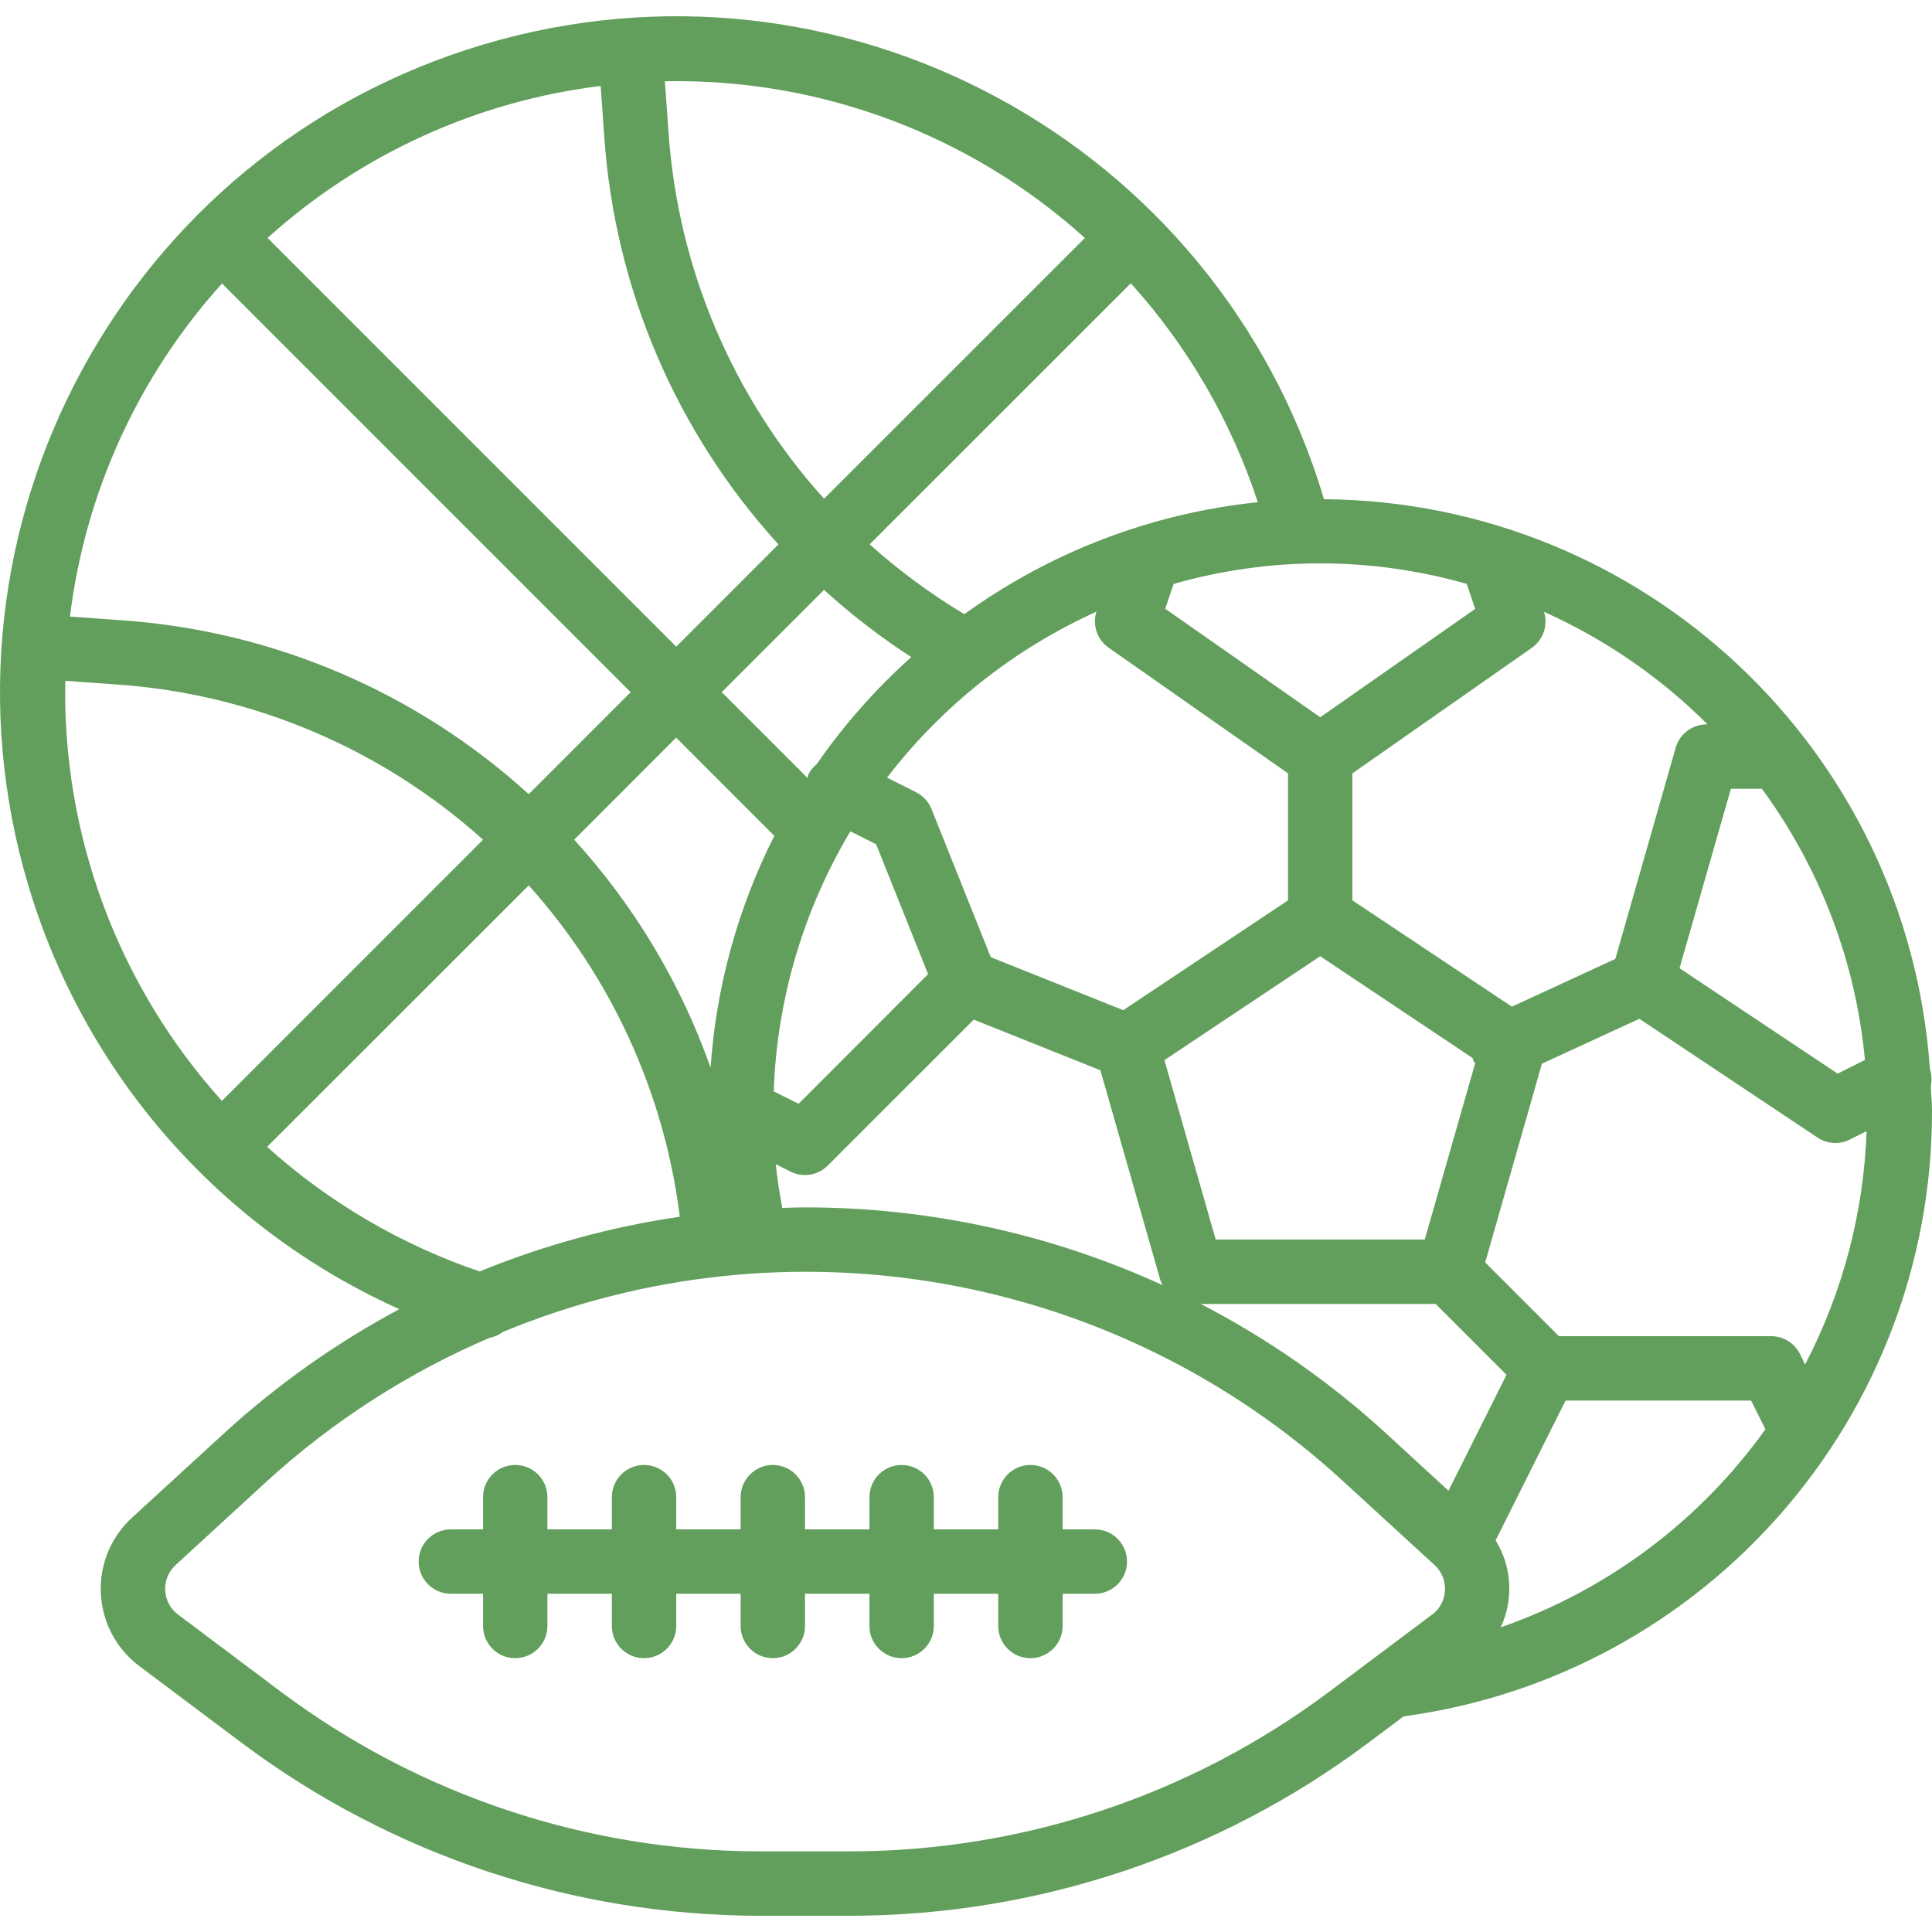 <svg width="52" height="52" viewBox="0 0 52 52" fill="none" xmlns="http://www.w3.org/2000/svg">
<g clip-path="url(#clip0_34_261)">
<path d="M51.966 29.225C52 29.074 51.992 28.917 51.943 28.77C51.349 20.183 44.243 13.502 35.636 13.436C32.763 3.806 22.628 -1.672 12.999 1.201C3.369 4.074 -2.109 14.209 0.764 23.838C2.277 28.909 5.921 33.069 10.748 35.236C9.041 36.149 7.455 37.273 6.027 38.581L3.554 40.847C2.496 41.817 2.424 43.462 3.394 44.52C3.503 44.639 3.622 44.747 3.75 44.843L6.537 46.933C10.549 49.929 15.42 51.553 20.427 51.563H22.907C27.914 51.553 32.784 49.929 36.795 46.933L37.777 46.197C45.931 45.093 52.011 38.126 52 29.897C52 29.67 51.975 29.45 51.966 29.225ZM47.422 21.23C48.99 23.367 49.949 25.89 50.195 28.529L49.46 28.897L45.205 26.06L46.587 21.23H47.422ZM41.558 16.468C43.197 17.202 44.688 18.228 45.959 19.497H45.934C45.547 19.497 45.207 19.754 45.101 20.126L43.477 25.81L40.692 27.094L36.4 24.233V20.815L41.231 17.435C41.538 17.218 41.67 16.827 41.558 16.468ZM21.982 20.566C21.889 20.642 21.813 20.736 21.758 20.843C21.748 20.874 21.74 20.905 21.733 20.937L19.426 18.63L22.18 15.877C22.912 16.543 23.697 17.148 24.527 17.686H24.526C23.569 18.544 22.715 19.51 21.982 20.566ZM20.841 22.496C19.859 24.44 19.275 26.562 19.125 28.735C18.323 26.466 17.075 24.38 15.455 22.6L18.199 19.853L20.841 22.496ZM22.888 22.376L23.581 22.723L24.98 26.219L21.494 29.709L20.825 29.374C20.91 26.905 21.62 24.497 22.888 22.376ZM21.279 31.535C21.613 31.701 22.016 31.636 22.279 31.372L26.209 27.443L29.617 28.806L31.233 34.463C31.249 34.507 31.269 34.549 31.292 34.59C28.272 33.208 24.989 32.495 21.667 32.497C21.463 32.497 21.259 32.505 21.055 32.511L21.053 32.506C20.984 32.118 20.918 31.726 20.88 31.334L21.279 31.535ZM30.232 27.189L26.667 25.763L25.072 21.776C24.994 21.579 24.845 21.417 24.655 21.322L23.875 20.93C25.357 19.001 27.293 17.467 29.51 16.464C29.397 16.823 29.529 17.214 29.836 17.431L34.667 20.815V24.233L30.232 27.189ZM35.534 25.737L39.636 28.478C39.643 28.496 39.642 28.515 39.65 28.534C39.666 28.564 39.684 28.593 39.704 28.62L38.347 33.363H32.721L31.341 28.534L35.534 25.737ZM39.48 15.717V15.721L39.705 16.389L35.534 19.305L31.363 16.385L31.588 15.717C34.167 14.979 36.901 14.979 39.48 15.717ZM33.854 13.517C31.003 13.812 28.279 14.851 25.956 16.53C25.048 15.987 24.194 15.357 23.407 14.651L30.436 7.624C31.974 9.328 33.139 11.336 33.854 13.517ZM29.2 6.405L22.18 13.424C19.727 10.704 18.253 7.24 17.995 3.585L17.895 2.187C22.062 2.105 26.105 3.613 29.2 6.405ZM16.167 2.313L16.266 3.708C16.552 7.78 18.203 11.636 20.952 14.653L18.201 17.405L7.201 6.405C9.698 4.152 12.829 2.723 16.167 2.313ZM5.976 7.63L16.975 18.63L14.231 21.375C11.211 18.627 7.352 16.978 3.279 16.695L1.883 16.595C2.293 13.257 3.722 10.127 5.976 7.63ZM1.757 18.324L3.156 18.424C6.812 18.68 10.277 20.15 13.001 22.602L5.973 29.631C3.183 26.534 1.675 22.492 1.757 18.324ZM7.189 30.868L14.231 23.83C16.464 26.319 17.883 29.43 18.297 32.748C16.448 33.019 14.639 33.514 12.909 34.221C10.795 33.502 8.849 32.361 7.189 30.868ZM38.665 43.349C38.629 43.388 38.589 43.424 38.546 43.456L35.755 45.548C32.044 48.319 27.539 49.82 22.907 49.83H20.427C15.796 49.82 11.291 48.319 7.58 45.548L4.792 43.456C4.409 43.169 4.331 42.626 4.619 42.243C4.651 42.2 4.687 42.16 4.726 42.124L7.194 39.858C8.959 38.25 10.98 36.949 13.174 36.008C13.306 35.984 13.43 35.929 13.537 35.848C21.21 32.679 30.025 34.242 36.14 39.858L38.612 42.124C38.965 42.448 38.989 42.996 38.665 43.349ZM37.308 38.581C35.806 37.205 34.129 36.034 32.321 35.097H38.642L40.548 37.003L38.986 40.123L37.308 38.581ZM40.393 43.799C40.743 43.045 40.692 42.166 40.255 41.459L42.136 37.697H47.131L47.517 38.468C45.751 40.939 43.262 42.802 40.393 43.799ZM48.583 36.728L48.447 36.443C48.299 36.147 47.997 35.961 47.667 35.963H41.959L39.974 33.978L41.501 28.63L44.123 27.421L48.919 30.618C49.177 30.79 49.508 30.811 49.786 30.672L50.239 30.445C50.163 32.637 49.597 34.784 48.583 36.728Z" fill="#629F5C"/>
<path d="M29.467 41.163H28.601V40.297C28.601 39.818 28.212 39.43 27.734 39.43C27.255 39.43 26.867 39.818 26.867 40.297V41.163H25.134V40.297C25.134 39.818 24.746 39.43 24.267 39.43C23.789 39.43 23.401 39.818 23.401 40.297V41.163H21.667V40.297C21.667 39.818 21.279 39.43 20.801 39.43C20.322 39.43 19.934 39.818 19.934 40.297V41.163H18.201V40.297C18.201 39.818 17.813 39.43 17.334 39.43C16.855 39.43 16.468 39.818 16.468 40.297V41.163H14.734V40.297C14.734 39.818 14.346 39.43 13.867 39.43C13.389 39.43 13.001 39.818 13.001 40.297V41.163H12.134C11.656 41.163 11.268 41.551 11.268 42.03C11.268 42.508 11.656 42.896 12.134 42.896H13.001V43.763C13.001 44.242 13.389 44.63 13.867 44.63C14.346 44.63 14.734 44.242 14.734 43.763V42.896H16.468V43.763C16.468 44.242 16.855 44.63 17.334 44.63C17.813 44.63 18.201 44.242 18.201 43.763V42.896H19.934V43.763C19.934 44.242 20.322 44.63 20.801 44.63C21.279 44.63 21.667 44.242 21.667 43.763V42.896H23.401V43.763C23.401 44.242 23.789 44.63 24.267 44.63C24.746 44.63 25.134 44.242 25.134 43.763V42.896H26.867V43.763C26.867 44.242 27.255 44.63 27.734 44.63C28.212 44.63 28.601 44.242 28.601 43.763V42.896H29.467C29.946 42.896 30.334 42.508 30.334 42.03C30.334 41.551 29.946 41.163 29.467 41.163Z" fill="#629F5C"/>
</g>
<defs>
<clipPath id="clip0_34_261">
<rect width="52" height="52" fill="white"/>
</clipPath>
</defs>
</svg>

